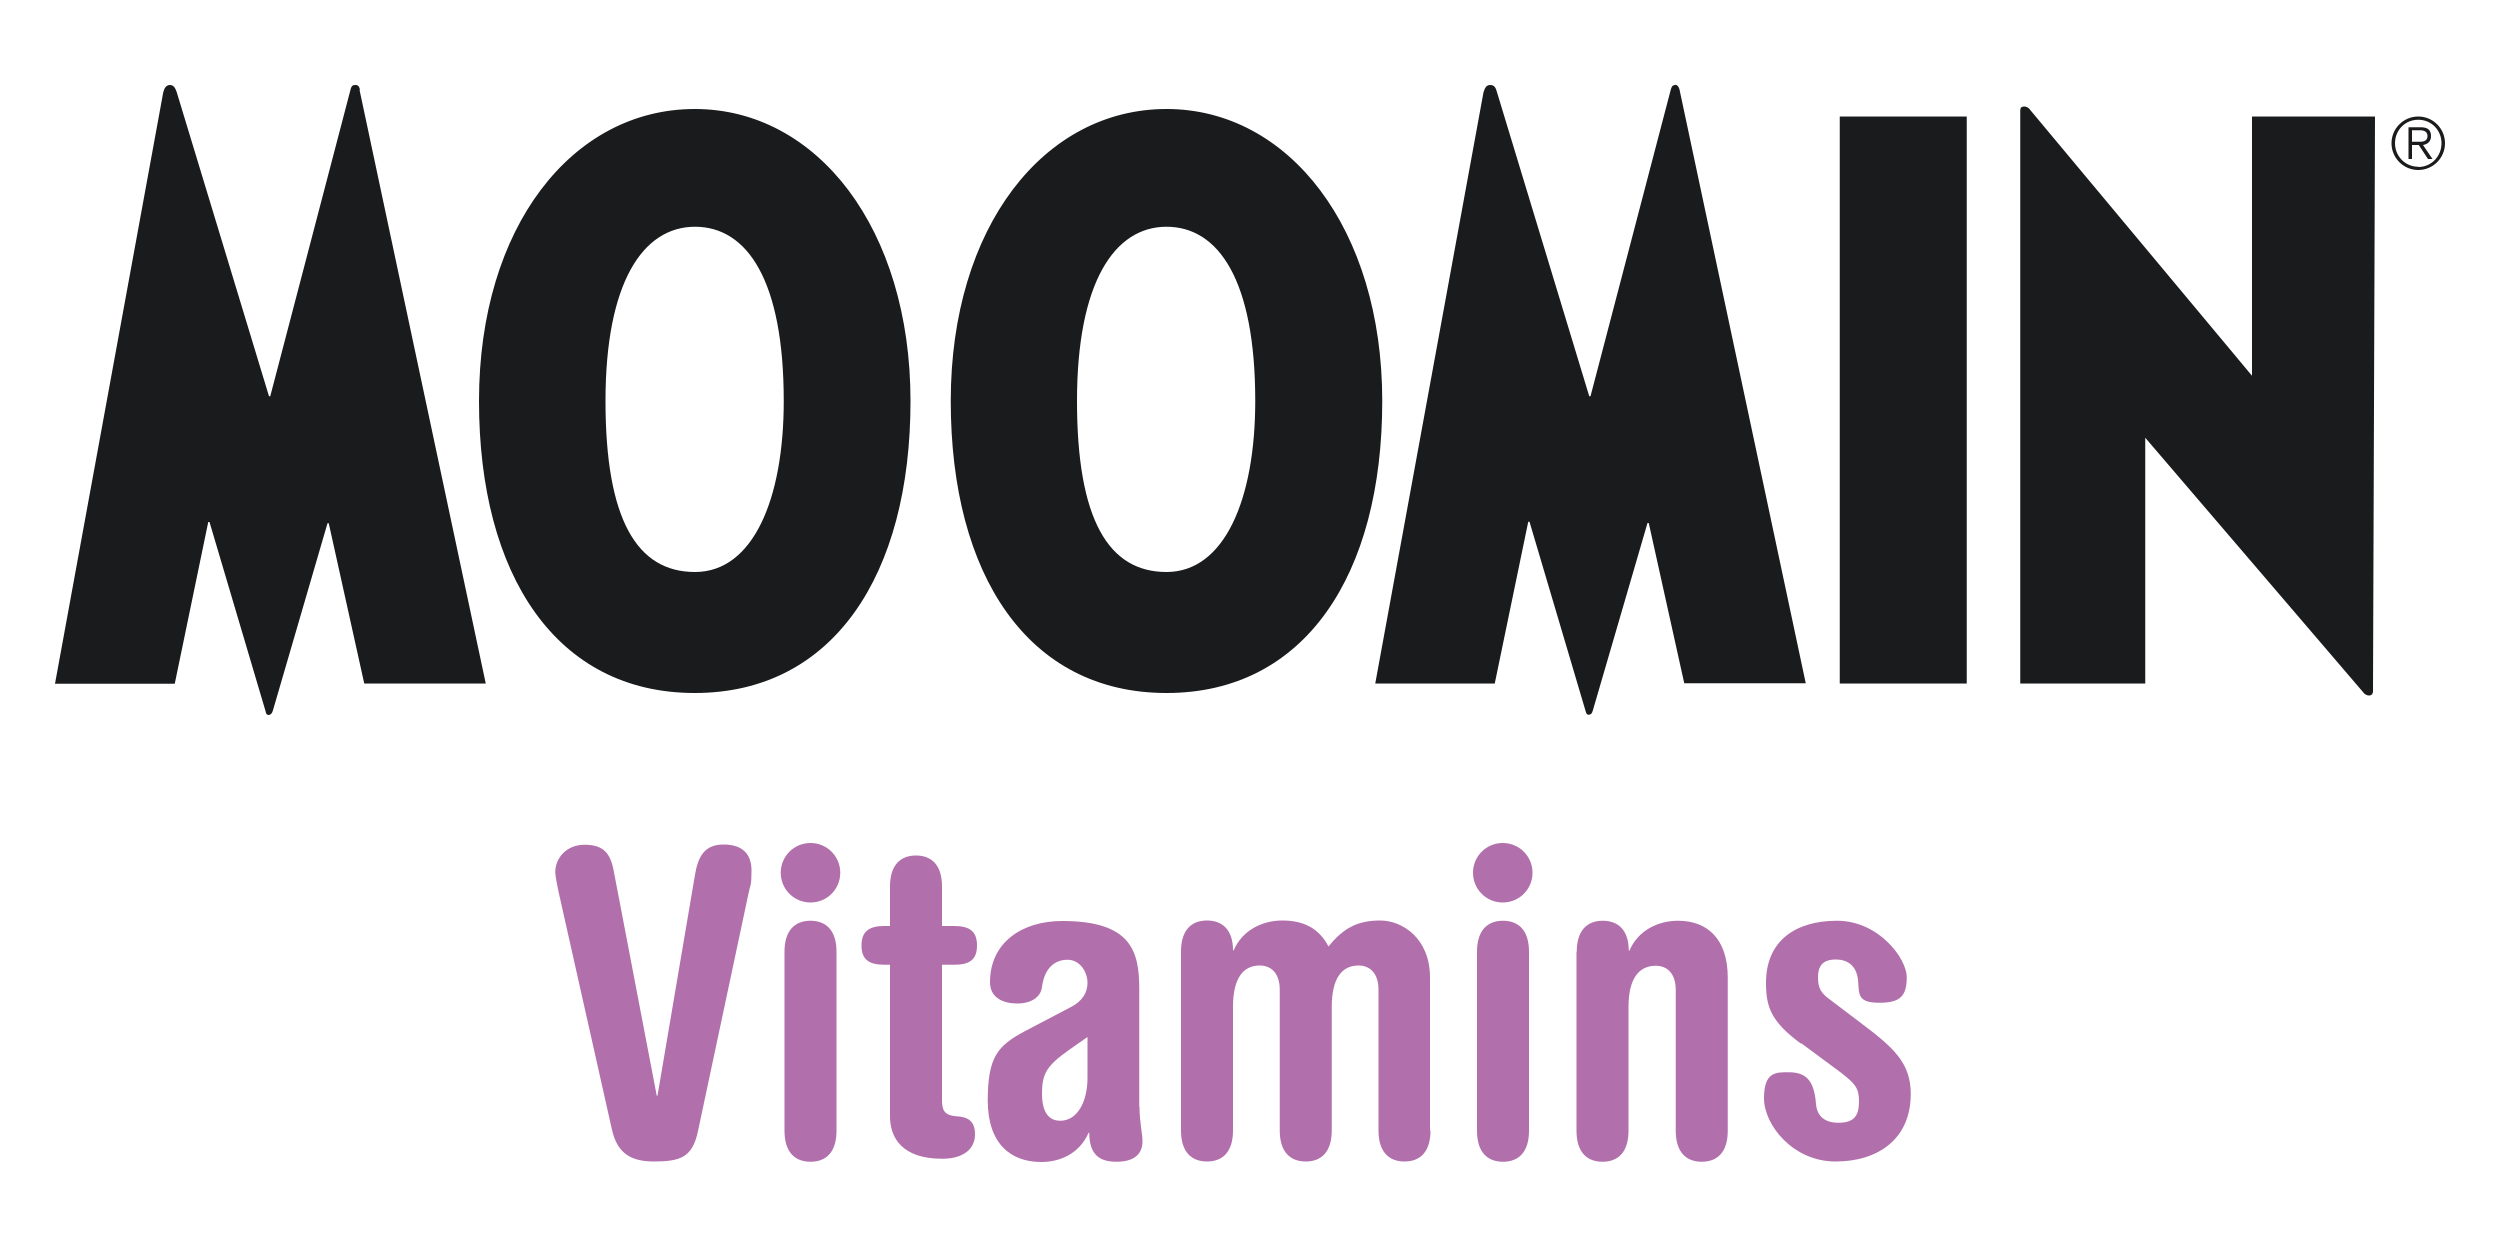 <?xml version="1.0" encoding="UTF-8"?>
<svg id="Layer_1" xmlns="http://www.w3.org/2000/svg" version="1.1" viewBox="0 0 1000 500">
  <!-- Generator: Adobe Illustrator 29.6.1, SVG Export Plug-In . SVG Version: 2.1.1 Build 9)  -->
  <defs>
    <style>
      .st0 {
        fill: #191b1c;
      }

      .st1 {
        fill: #b16fab;
      }
    </style>
  </defs>
  <path class="st0" d="M964.8,56.7v-4.6h3.2c1.5,0,3,.5,3,2.3s-1.3,2.3-3,2.3h-3.2ZM972.4,54.4c0-2.3-1.2-3.5-4.1-3.5h-4.9v12.7h1.4v-5.6h2.7l3.7,5.6h1.8l-3.8-5.6c1.7-.3,3.2-1.3,3.2-3.5M967.3,66.7c-5.2,0-9.3-4.2-9.3-9.4s4-9.4,9.3-9.4,9.3,4.2,9.3,9.4-4,9.5-9.3,9.5M967.3,46.6c-5.9,0-10.7,4.8-10.7,10.7s4.8,10.7,10.7,10.7,10.7-4.8,10.7-10.7-4.8-10.7-10.7-10.7M900.8,46.6v103.7l-89.2-106.9s-.8-.8-1.9-.8-1.6.5-1.6,1.6v229.2h50v-98.3l87.6,102.3s.8.8,1.9.8,1.6-.8,1.6-1.6l.8-230h-49.2ZM735.9,273.4h50.8V46.6h-50.8v226.8ZM670.2,34c-1.3,0-1.6.8-1.9,1.9-.3,1.1-32.1,122.6-32.1,122.6h-.5l-36.9-121.6c-.5-1.9-1.1-2.9-2.7-2.9s-2.1,1.1-2.7,2.9c-.8,4.3-43.3,236.5-43.3,236.5h47.8l13.4-64.7h.5l22.4,75.6c.3,1.1.5,1.6,1.3,1.6s1.3-.5,1.6-1.6l21.9-75.1h.5l14.2,64.1h48.6s-50.2-236.2-50.5-237.5c-.3-1.1-.8-1.9-1.9-1.9M502.1,160.4c0-48.4-14.7-69.7-35.5-69.7s-35.8,22.2-35.8,69.7,12.6,68.4,35.8,68.4,35.5-29.1,35.5-68.4M552.9,160.4c0,69.7-31,116.8-86.3,116.8s-86.3-47-86.3-116.8,37.4-116.8,86.3-116.8,86.3,47.8,86.3,116.8M313.5,160.4c0-48.4-14.7-69.7-35.5-69.7s-35.8,22.2-35.8,69.7,12.6,68.4,35.8,68.4,35.5-29.1,35.5-68.4M364.2,160.4c0,69.7-31,116.8-86.3,116.8s-86.3-47-86.3-116.8,37.4-116.8,86.3-116.8,86.3,47.8,86.3,116.8M143.8,35.9c.3,1.3,50.5,237.5,50.5,237.5h-48.6l-14.2-64.1h-.5l-21.9,75.1c-.3,1.1-1.1,1.6-1.6,1.6-.8,0-1.1-.5-1.3-1.6l-22.4-75.6h-.5l-13.4,64.7H22S64.5,41.2,65.3,36.9c.5-1.9,1.3-2.9,2.7-2.9s2.1,1.1,2.7,2.9l36.9,121.6h.5s31.8-121.6,32.1-122.6c.3-1.1.5-1.9,1.9-1.9s1.6.8,1.9,1.9"/>
  <g>
    <path class="st1" d="M223.6,357.6c-.5-2.4-1.5-7.3-1.5-8.7,0-5.8,4.6-11,11.7-11s10.2,2.9,11.6,10l17.3,90.4h.3l15-88.4c1.2-7.1,3.7-12.1,11.4-12.1s11.2,3.9,11.2,10.4-.5,5.6-1.2,9.2l-20.2,95c-2.2,10.4-6.8,12.2-17.7,12.2s-15-4.9-16.8-13.1l-21.1-94Z"/>
    <path class="st1" d="M324.2,337.2c6.6,0,11.9,5.3,11.9,11.9s-5.3,11.9-11.9,11.9-11.9-5.3-11.9-11.9,5.3-11.9,11.9-11.9ZM313.8,380.7c0-8.5,4.1-12.4,10.4-12.4s10.4,3.9,10.4,12.4v71.6c0,8.5-4.1,12.4-10.4,12.4s-10.4-3.9-10.4-12.4v-71.6Z"/>
    <path class="st1" d="M356,385.9h-2.2c-6.1,0-9.2-2-9.2-7.7s3.1-7.8,9.2-7.8h2.2v-15.8c0-8.5,4.1-12.4,10.4-12.4s10.4,3.9,10.4,12.4v15.8h4.8c6.1,0,9.2,2,9.2,7.8s-3.1,7.7-9.2,7.7h-4.8v54.1c0,3.9.8,6.1,5.6,6.5,4.8.2,7.6,1.9,7.6,7.3s-4.2,9.7-13.1,9.7c-16,0-20.9-8.3-20.9-17v-60.5Z"/>
    <path class="st1" d="M455.8,442.7c0,6,1.2,10.9,1.2,13.8,0,5.4-3.7,8.2-10.4,8.2s-10.9-2.7-10.9-11.7l-.3.2c-3.7,8.3-11.4,11.6-18.9,11.6-12.2,0-21.4-7.3-21.4-24.6s3.9-21.9,14.8-27.7l18.5-9.7c4.6-2.4,6.6-5.8,6.6-9.7s-2.7-9.2-8-9.2-9.3,3.6-10.2,10.9c-.5,4.1-4.4,6.6-9.9,6.6s-10.9-2.2-10.9-8.5c0-16,12.9-24.5,28.9-24.5,27.7,0,30.8,12.2,30.8,27.2v47.3ZM435,414.8l-7.3,5.1c-9.2,6.5-10.9,9.7-10.9,17.5s2.9,10.9,7.3,10.9c6.8,0,10.9-7.5,10.9-17.2v-16.3Z"/>
    <path class="st1" d="M572.2,452.2c0,8.5-4.1,12.4-10.4,12.4s-10.4-3.9-10.4-12.4v-56.3c0-6.8-3.6-9.7-8-9.7-6.5,0-10.7,4.9-10.7,16.5v49.5c0,8.5-4.1,12.4-10.4,12.4s-10.4-3.9-10.4-12.4v-56.3c0-6.8-3.6-9.7-8-9.7-6.5,0-10.7,4.9-10.7,16.5v49.5c0,8.5-4.1,12.4-10.4,12.4s-10.4-3.9-10.4-12.4v-71.6c0-8.5,4.1-12.4,10.4-12.4s10.4,3.9,10.4,11.9h.3c3.4-8,11.4-11.9,19.4-11.9s14.5,2.7,18.5,10.4c6.1-7.6,11.9-10.4,20.7-10.4s19.9,7.1,19.9,22.8v61.2Z"/>
    <path class="st1" d="M601.1,337.2c6.6,0,11.9,5.3,11.9,11.9s-5.3,11.9-11.9,11.9-11.9-5.3-11.9-11.9,5.3-11.9,11.9-11.9ZM590.8,380.7c0-8.5,4.1-12.4,10.4-12.4s10.4,3.9,10.4,12.4v71.6c0,8.5-4.1,12.4-10.4,12.4s-10.4-3.9-10.4-12.4v-71.6Z"/>
    <path class="st1" d="M630.7,380.7c0-8.5,4.1-12.4,10.4-12.4s10.4,3.9,10.4,11.9h.3c3.4-8,11.4-11.9,19.4-11.9,11.6,0,19.9,7.1,19.9,22.8v61.2c0,8.5-4.1,12.4-10.4,12.4s-10.4-3.9-10.4-12.4v-56.3c0-6.8-3.6-9.7-8-9.7-6.6,0-10.9,4.9-10.9,16.5v49.5c0,8.5-4.1,12.4-10.4,12.4s-10.4-3.9-10.4-12.4v-71.6Z"/>
    <path class="st1" d="M720.3,417.4c-11.9-8.8-13.9-14.6-13.9-24.3,0-16.7,11.7-24.8,28.4-24.8s27.9,15.1,27.9,22.6-2.6,10.2-10.9,10.2-8.2-2.9-8.5-8c-.3-6.3-3.7-9.3-9-9.3s-7.1,2.7-7.1,7.1,1.2,6.3,4.6,8.8l12.8,9.7c12.9,9.7,19.7,15.8,19.7,28.2,0,18-13.1,27-30.1,27s-28.6-14.6-28.6-25.3,4.9-10.4,9.9-10.4c7.6,0,10.2,4.1,10.9,12.7.3,3.9,2.5,7.5,9,7.5s8.2-3.1,8.2-8.5-1.5-7.1-7.3-11.6l-15.8-11.7Z"/>
  </g>
</svg>
